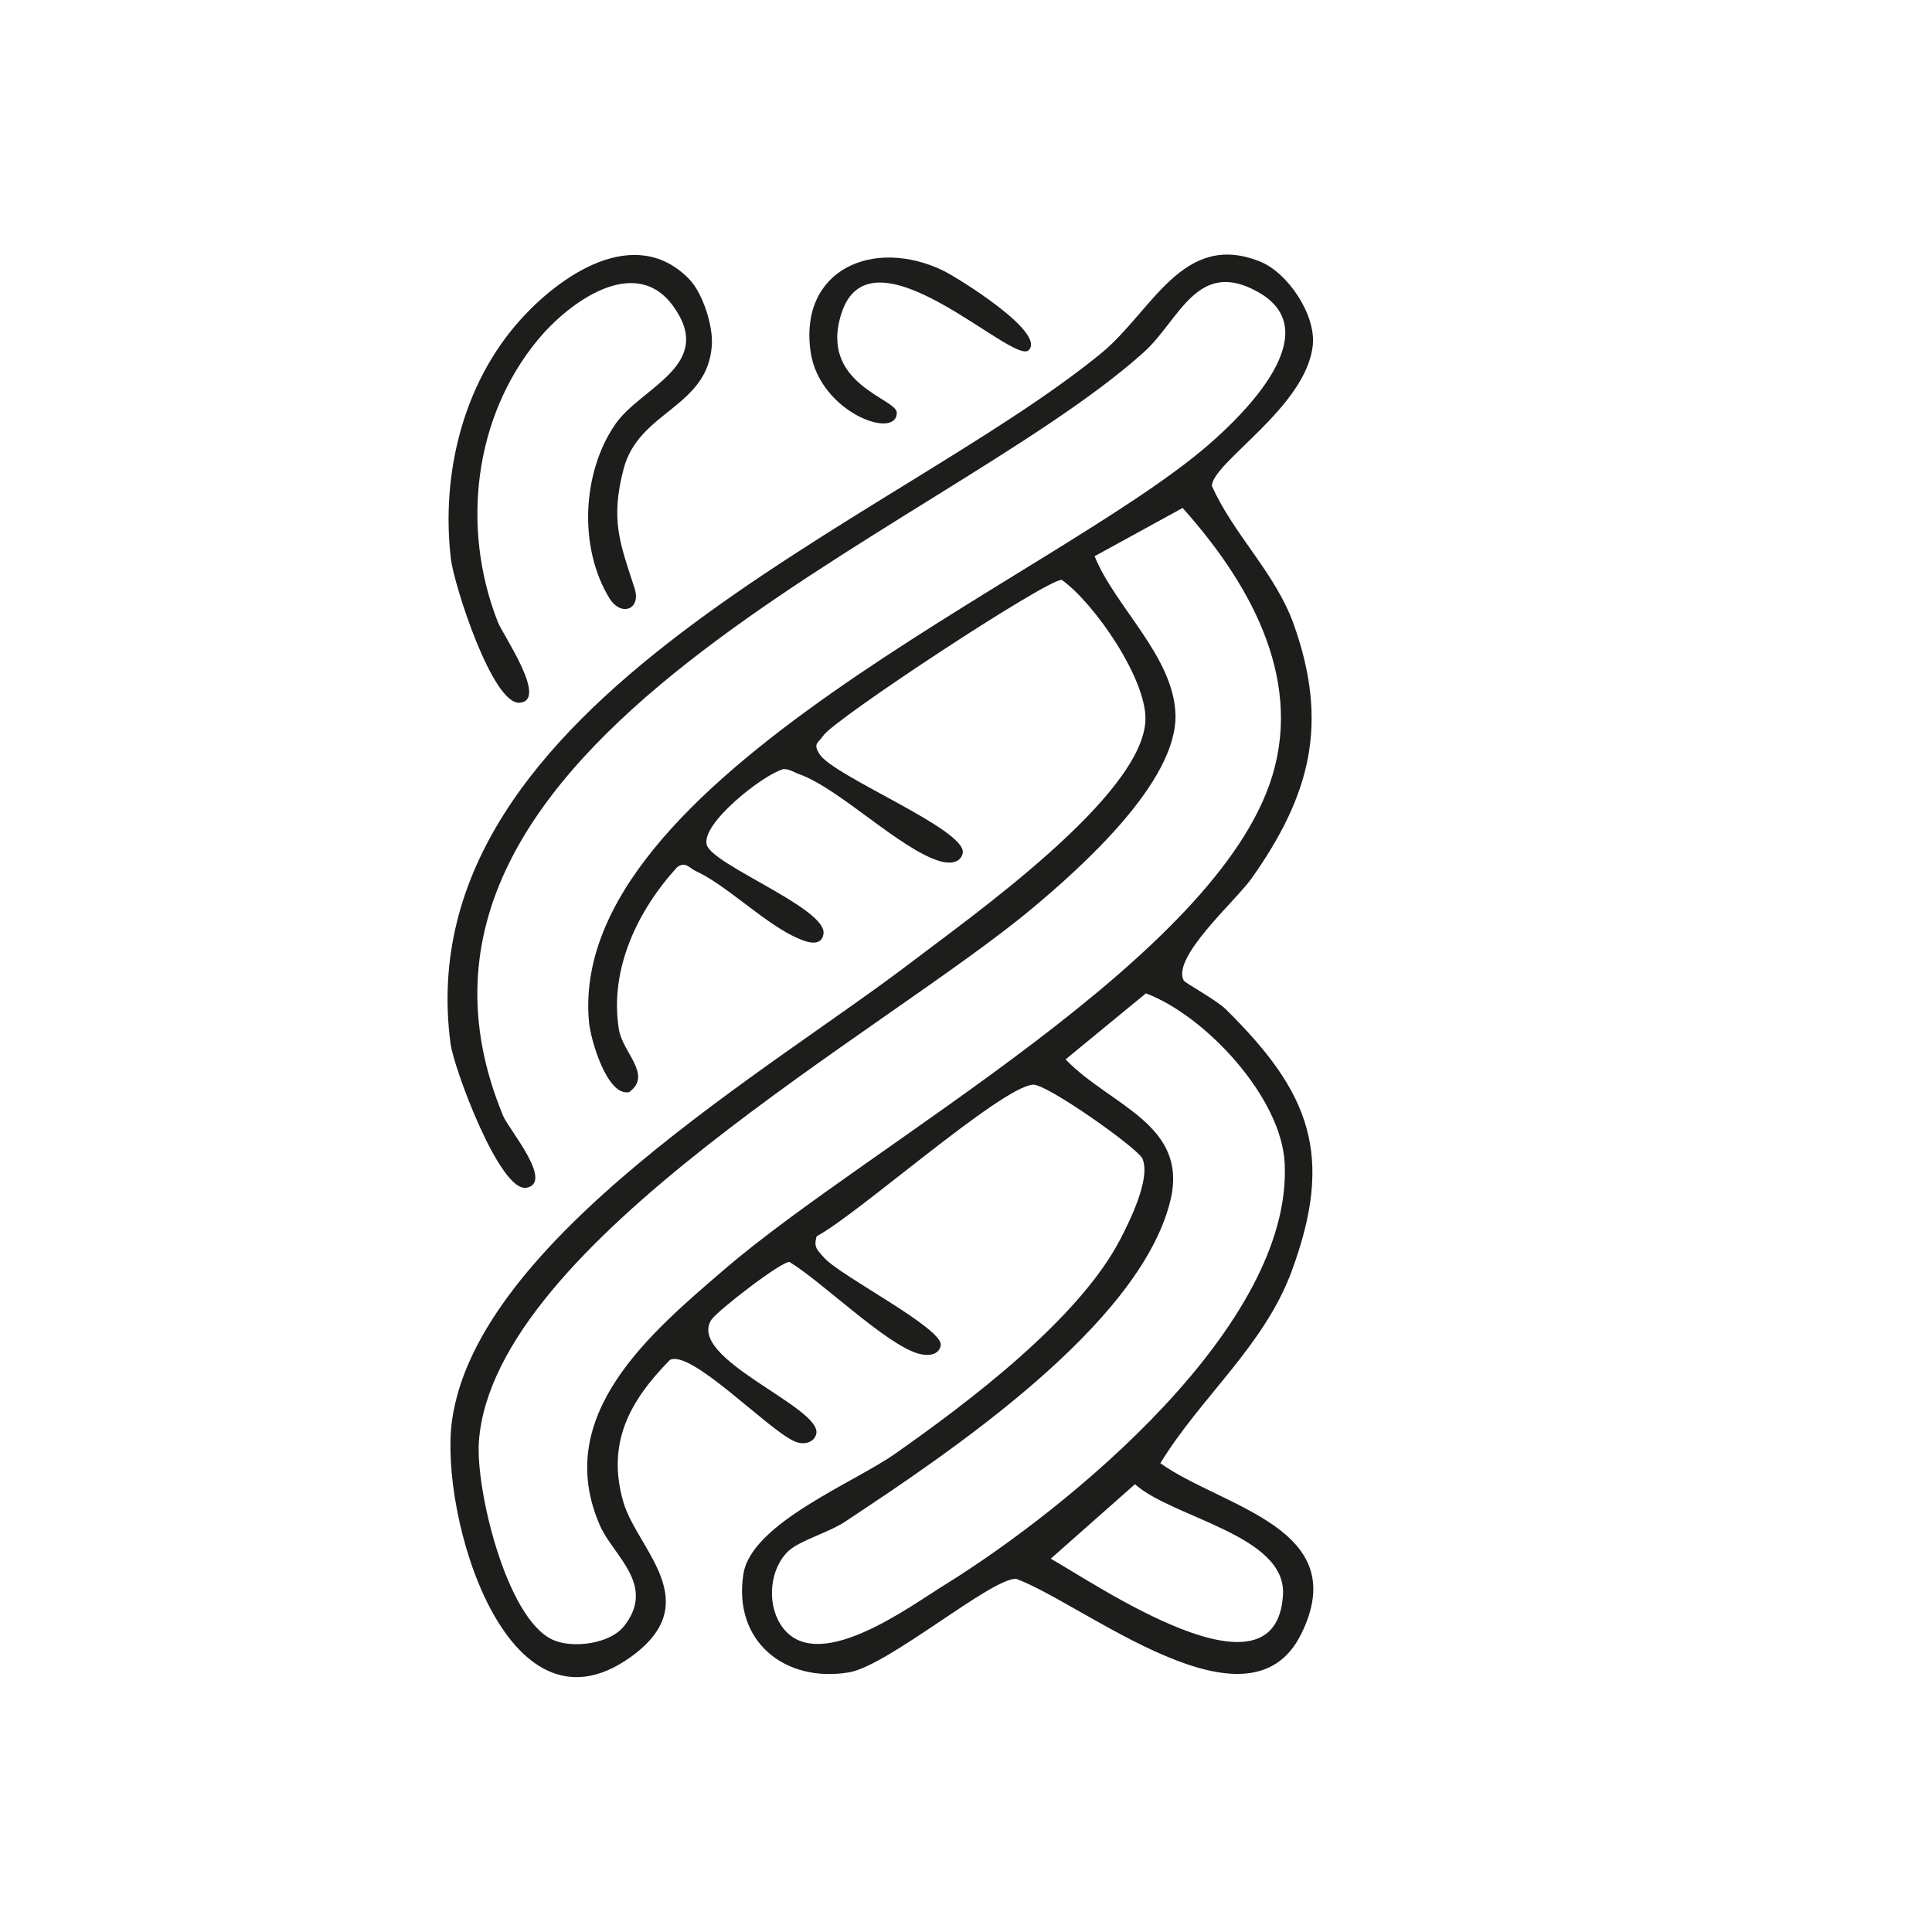 <svg viewBox="0 0 194.24 194.25" version="1.1" xmlns:xlink="http://www.w3.org/1999/xlink" xmlns="http://www.w3.org/2000/svg" id="Ebene_1">
  
  <defs>
    <style>
      .st0 {
        fill: none;
      }

      .st1 {
        fill: #1d1d1b;
      }

      .st2 {
        clip-path: url(#clippath);
      }
    </style>
    <clipPath id="clippath">
      <rect height="143.04" width="87.04" y="25.61" x="45.01" class="st0"></rect>
    </clipPath>
  </defs>
  <g class="st2">
    <path d="M114.11,149.22l-8.47,7.49c4.48,2.5,22.72,15.12,23.35,3.6.33-5.98-11.12-7.71-14.88-11.09M79.35,155.86c-1.95,1.76-2.29,5.23-.88,7.45,3.4,5.37,12.82-1.69,16.51-3.97,12.45-7.71,34.99-26.1,34.18-42.39-.33-6.65-7.99-14.84-13.95-17.08l-8.08,6.64c4.51,4.68,12.45,6.53,10.52,14.27-3.12,12.55-22.39,25.39-32.69,32.21-1.61,1.07-4.52,1.89-5.6,2.88M62.7,163.54c3.34-4.15-1.04-7.12-2.36-10.12-4.9-11.09,5.05-19.41,12.54-25.84,14.76-12.67,49.58-31.35,55.06-49.66,3.01-10.04-2.5-19.54-9.04-26.85l-8.85,4.85c2.04,5.07,7.94,10.07,8.13,15.89.22,6.77-9.5,15.42-14.42,19.53-14.7,12.29-54.09,33.61-55.61,53.54-.36,4.78,2.75,17.83,7.4,19.97,2.02.93,5.76.41,7.14-1.31M119.04,98.61c.13.22,3.3,1.97,4.18,2.84,8.47,8.35,10.98,14.64,6.63,26.39-2.78,7.5-9.15,12.65-13.19,19.27,6.22,4.44,19.44,6.49,14.16,17.17-5.25,10.64-21.71-2.95-28.63-5.54-2.39-.21-12.9,8.75-16.85,9.4-6.47,1.07-11.66-3.16-10.6-9.89.81-5.11,11.1-9.17,15.22-12.07,7.36-5.16,18.5-13.55,22.67-21.58.99-1.91,3.08-6.14,2.23-8.11-.47-1.06-9.66-7.56-11.02-7.44-3.29.29-17.62,13.06-21.73,15.24-.35,1.13.09,1.4.71,2.12,1.59,1.85,12.11,7.18,11.76,8.87-.2.97-1.26,1.09-2.25.81-3.26-.92-9.71-7.25-12.95-9.21-.75-.13-7.3,4.93-7.86,5.81-2.51,3.91,11.1,8.77,10.55,11.45-.17.83-1.18,1.23-2.21.76-2.72-1.21-10.36-9.23-12.5-8.18-4.06,4.12-6.41,8.38-4.68,14.32,1.39,4.75,8.48,10.1.61,15.64-12.44,8.75-19.13-14.45-17.85-23.82,2.5-18.29,32.35-35.54,46.12-46.07,5.98-4.57,23.28-16.73,23.6-24.36.17-4.06-5.07-11.74-8.41-14.13-1.43-.12-22.82,13.97-23.97,15.65-.52.77-1.08.79-.37,1.89,1.45,2.24,14.87,7.61,14.38,9.94-.2.96-1.26,1.1-2.26.81-3.97-1.14-10.1-7.29-14.16-8.75-.54-.19-1.02-.55-1.63-.51-2.09.59-8.31,5.52-7.68,7.62.62,2.04,12.15,6.41,11.73,8.95-.26,1.61-2.32.56-3.11.18-3.06-1.51-6.82-5.19-9.74-6.51-.62-.28-1.05-1.03-1.88-.36-3.94,4.31-6.81,10.23-5.84,16.27.38,2.38,3.41,4.58,1.04,6.32-2.23.47-3.88-5.3-4.04-7.01-2.3-24.45,46.49-44.44,62.21-58.01,3.64-3.14,12.11-11.42,5.09-15.4-6.17-3.5-7.93,2.81-11.53,6.04-20.54,18.45-80.08,38.97-64.4,76.78.55,1.32,5.09,6.64,2.37,7.21-2.69.57-7.34-12.05-7.66-14.46-4.62-34.65,44.61-52.37,65.42-69.44,5.12-4.2,8.16-12.33,15.95-9.22,2.82,1.13,5.61,5.34,5.32,8.37-.6,6.23-10.08,11.81-10.15,14.19,2.2,4.93,6.39,8.76,8.23,13.92,3.56,9.99,1.68,17.18-4.25,25.56-1.59,2.24-8.11,7.97-6.79,10.28" class="st1"></path>
    <path d="M69.3,28.08c1.35,1.39,2.39,4.64,2.27,6.58-.39,6.36-7.36,6.62-8.88,12.51-1.32,5.08-.39,7.38,1.1,11.94.72,2.2-1.37,2.93-2.53,1.02-3.09-5.06-2.76-12.62.61-17.49,2.59-3.74,10.1-5.92,5.82-11.85-3.87-5.37-10.61-.26-13.58,3.33-6.51,7.85-7.75,19.04-4.06,28.41.52,1.33,5.09,7.88,2.2,8.12-2.75.23-6.62-11.91-6.92-14.47-.99-8.47,1.19-17.53,6.91-23.94,4.04-4.54,11.59-9.79,17.06-4.17" class="st1"></path>
    <path d="M103.42,35.21c-1.54,1.56-15.81-12.9-18.81-3.74-2.34,7.14,5.55,8.59,5.55,10.02,0,2.8-7.78-.05-8.66-6.1-1.2-8.3,6.33-11.56,13.33-8.18,1.4.68,10.36,6.21,8.6,7.99" class="st1"></path>
  </g>
</svg>